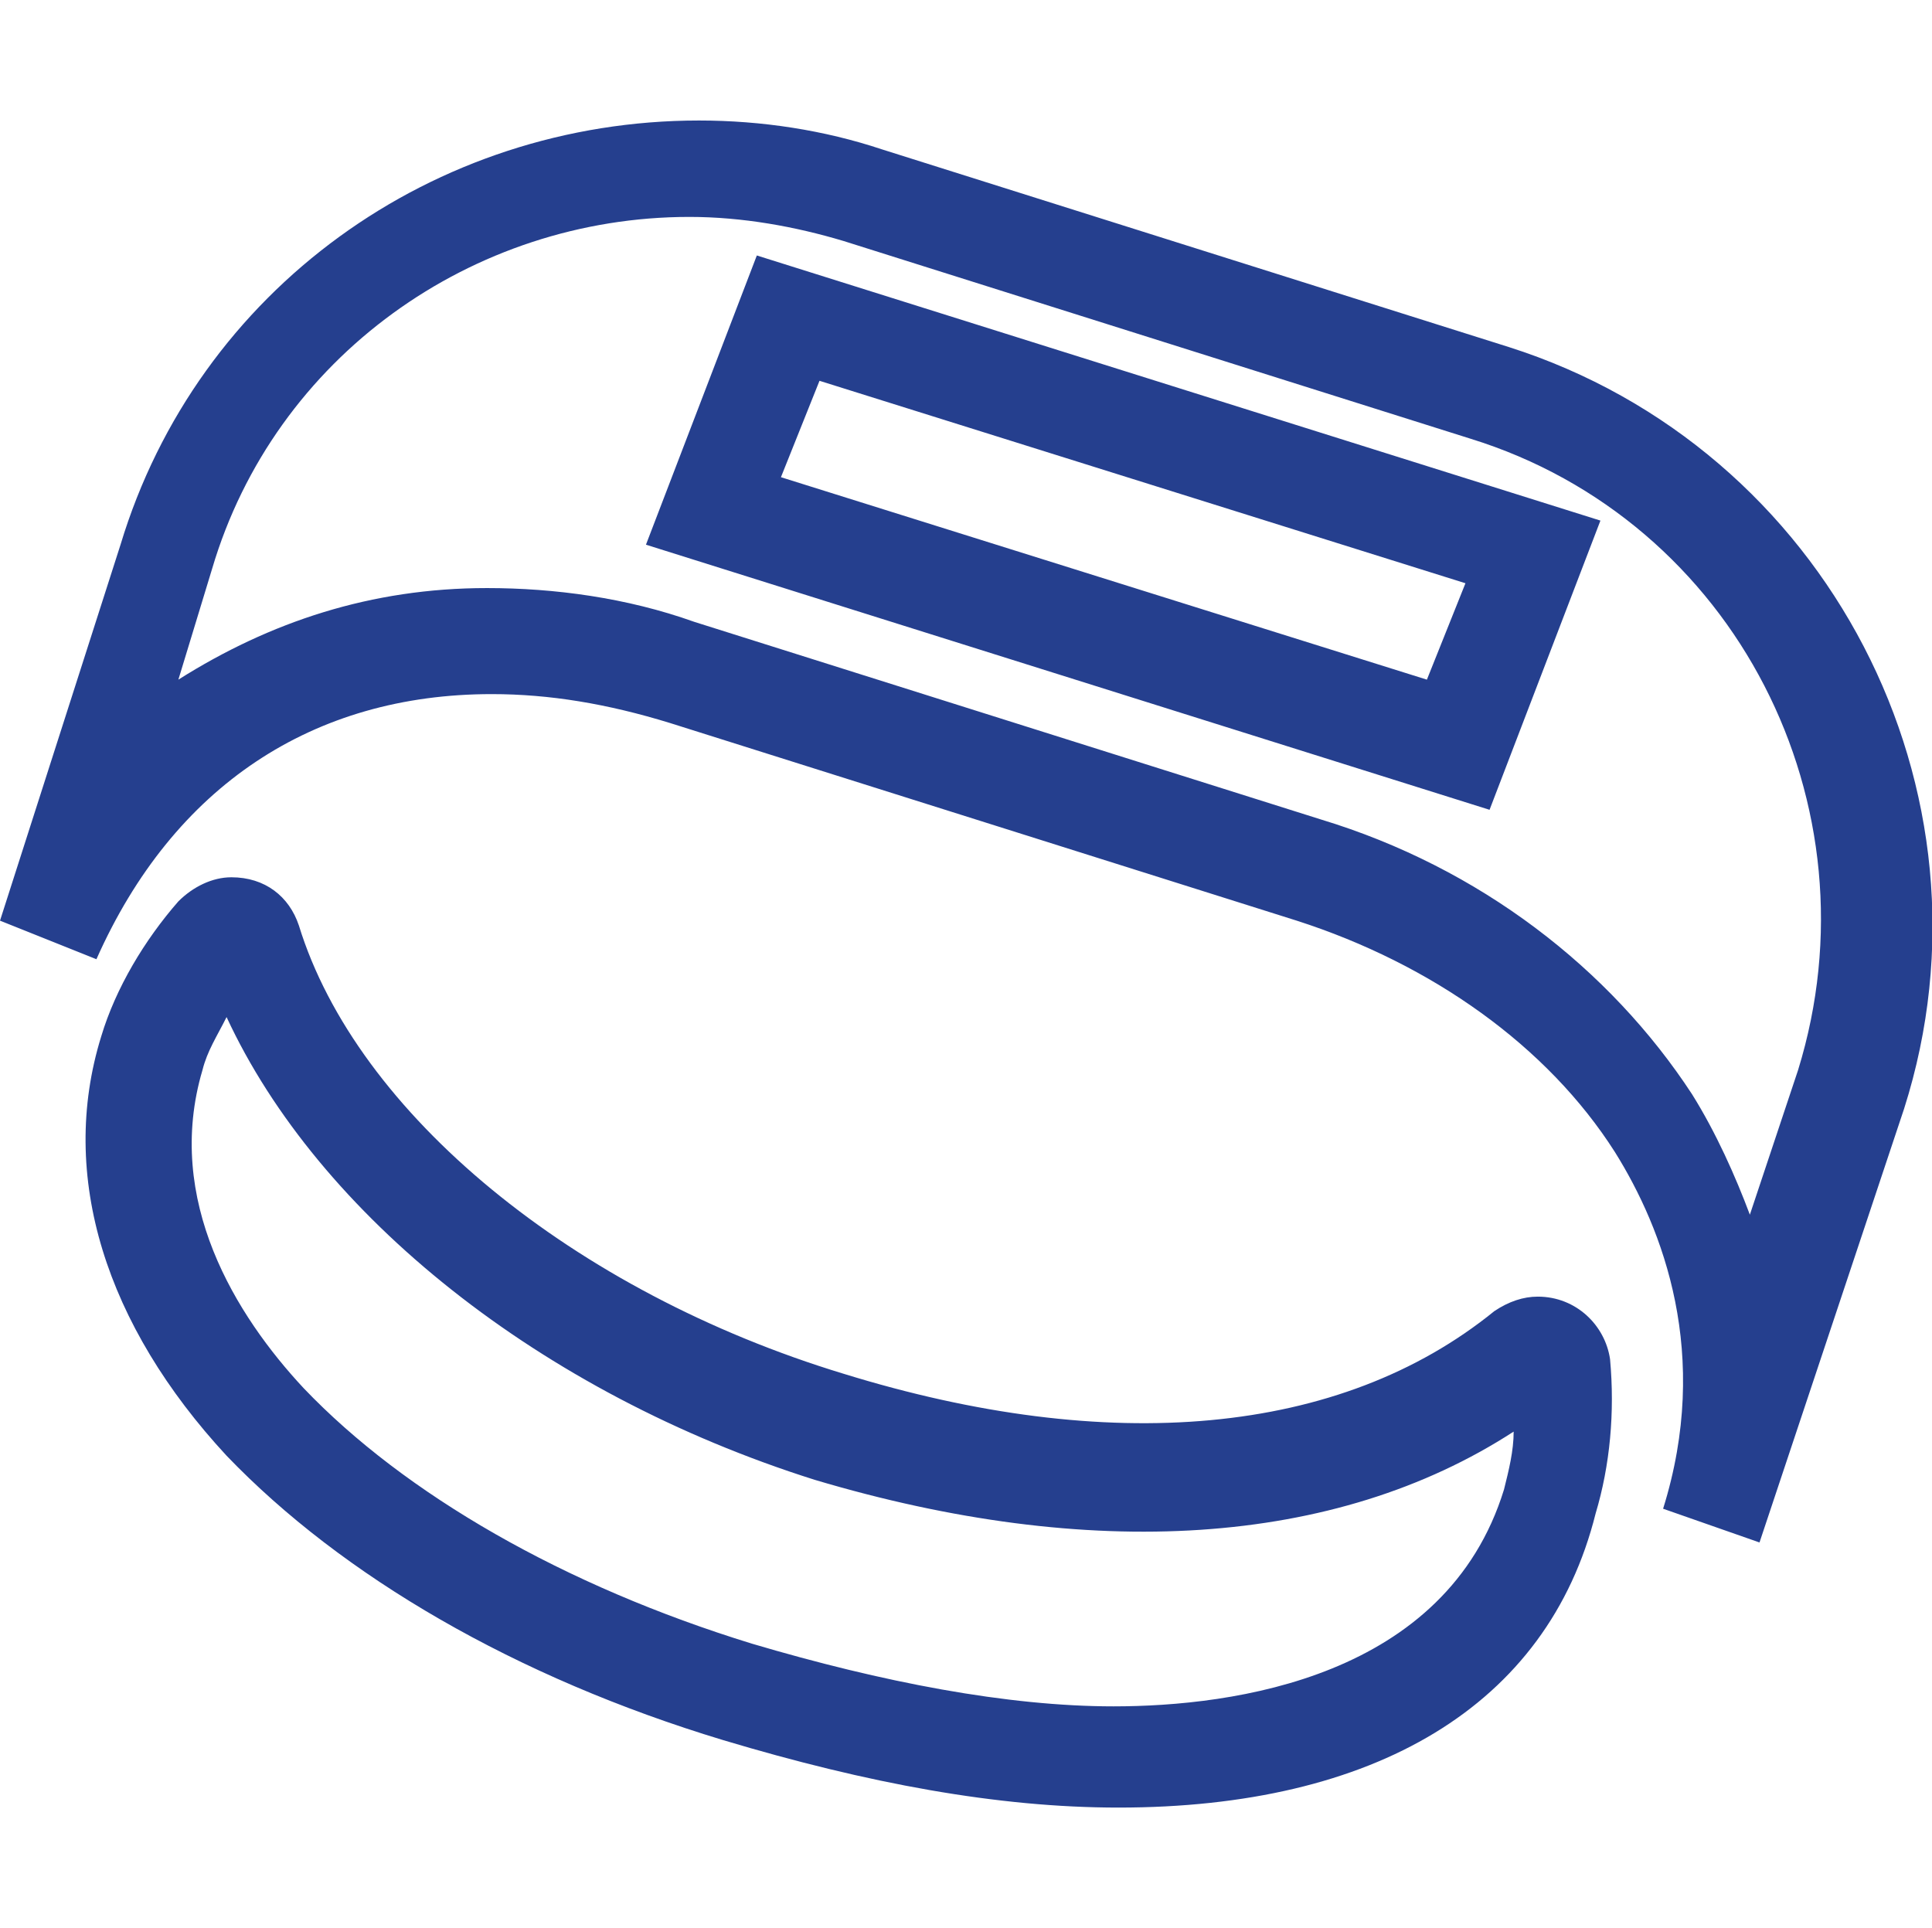 <?xml version="1.0" standalone="no"?><!DOCTYPE svg PUBLIC "-//W3C//DTD SVG 1.1//EN" "http://www.w3.org/Graphics/SVG/1.1/DTD/svg11.dtd"><svg t="1720495643136" class="icon" viewBox="0 0 1026 1024" version="1.1" xmlns="http://www.w3.org/2000/svg" p-id="24975" width="50.098" height="50" xmlns:xlink="http://www.w3.org/1999/xlink"><path d="M934.4 819.2l-51.2-17.92c25.6-81.92 0-148.48-25.6-189.44-35.84-56.32-97.28-99.84-168.96-122.88l-332.8-104.96c-33.28-10.24-64-15.36-94.72-15.36-94.72 0-168.96 48.64-209.92 140.8l-51.2-20.48 64-199.68C104.96 153.6 230.4 64 371.2 64c33.28 0 66.56 5.12 97.28 15.36l332.8 104.96c168.96 53.76 263.68 235.52 209.92 404.48l-76.8 230.4zM258.56 312.32c35.84 0 74.24 5.12 110.08 17.92l332.8 104.96c84.48 25.6 153.6 79.36 197.12 145.92 12.8 20.48 23.04 43.52 30.72 64l25.6-76.8C998.4 427.52 921.6 276.48 780.8 232.96L448 128c-25.6-7.68-53.76-12.8-81.92-12.8-115.2 0-220.16 74.24-253.44 186.88l-17.92 58.88c48.64-30.72 102.4-48.64 163.84-48.64z m335.36 647.68c-64 0-133.12-12.8-209.92-35.84-110.08-33.28-202.24-87.04-263.68-151.04-64-69.12-89.6-148.48-66.56-222.72 7.68-25.6 23.04-51.2 40.96-71.68 7.68-7.68 17.92-12.8 28.16-12.8 17.92 0 30.72 10.24 35.84 25.6 30.72 99.84 145.92 194.56 289.28 238.08 140.8 43.52 263.68 33.28 345.6-33.28 7.68-5.12 15.36-7.68 23.04-7.68 20.48 0 35.84 15.36 38.4 33.28 2.56 28.16 0 56.32-7.68 81.92-25.6 102.4-117.76 156.16-253.44 156.16zM120.32 540.16c-5.12 10.24-10.24 17.92-12.8 28.16-20.48 69.12 17.92 130.56 53.76 168.96 53.76 56.32 138.24 104.96 238.08 135.68 69.12 20.48 135.68 33.28 192 33.28 64 0 176.64-15.36 207.36-115.2 2.56-10.24 5.12-20.48 5.12-30.72-94.72 61.44-225.28 69.12-371.2 25.6-145.92-46.08-263.68-140.8-312.32-245.76z m670.72-110.08l-448-140.8 58.88-153.6 448 140.8-58.88 153.6zM414.72 253.44l343.04 107.52 20.48-51.2L435.2 202.24l-20.48 51.2z m0 0" fill="#253f8e" p-id="24976"></path></svg>